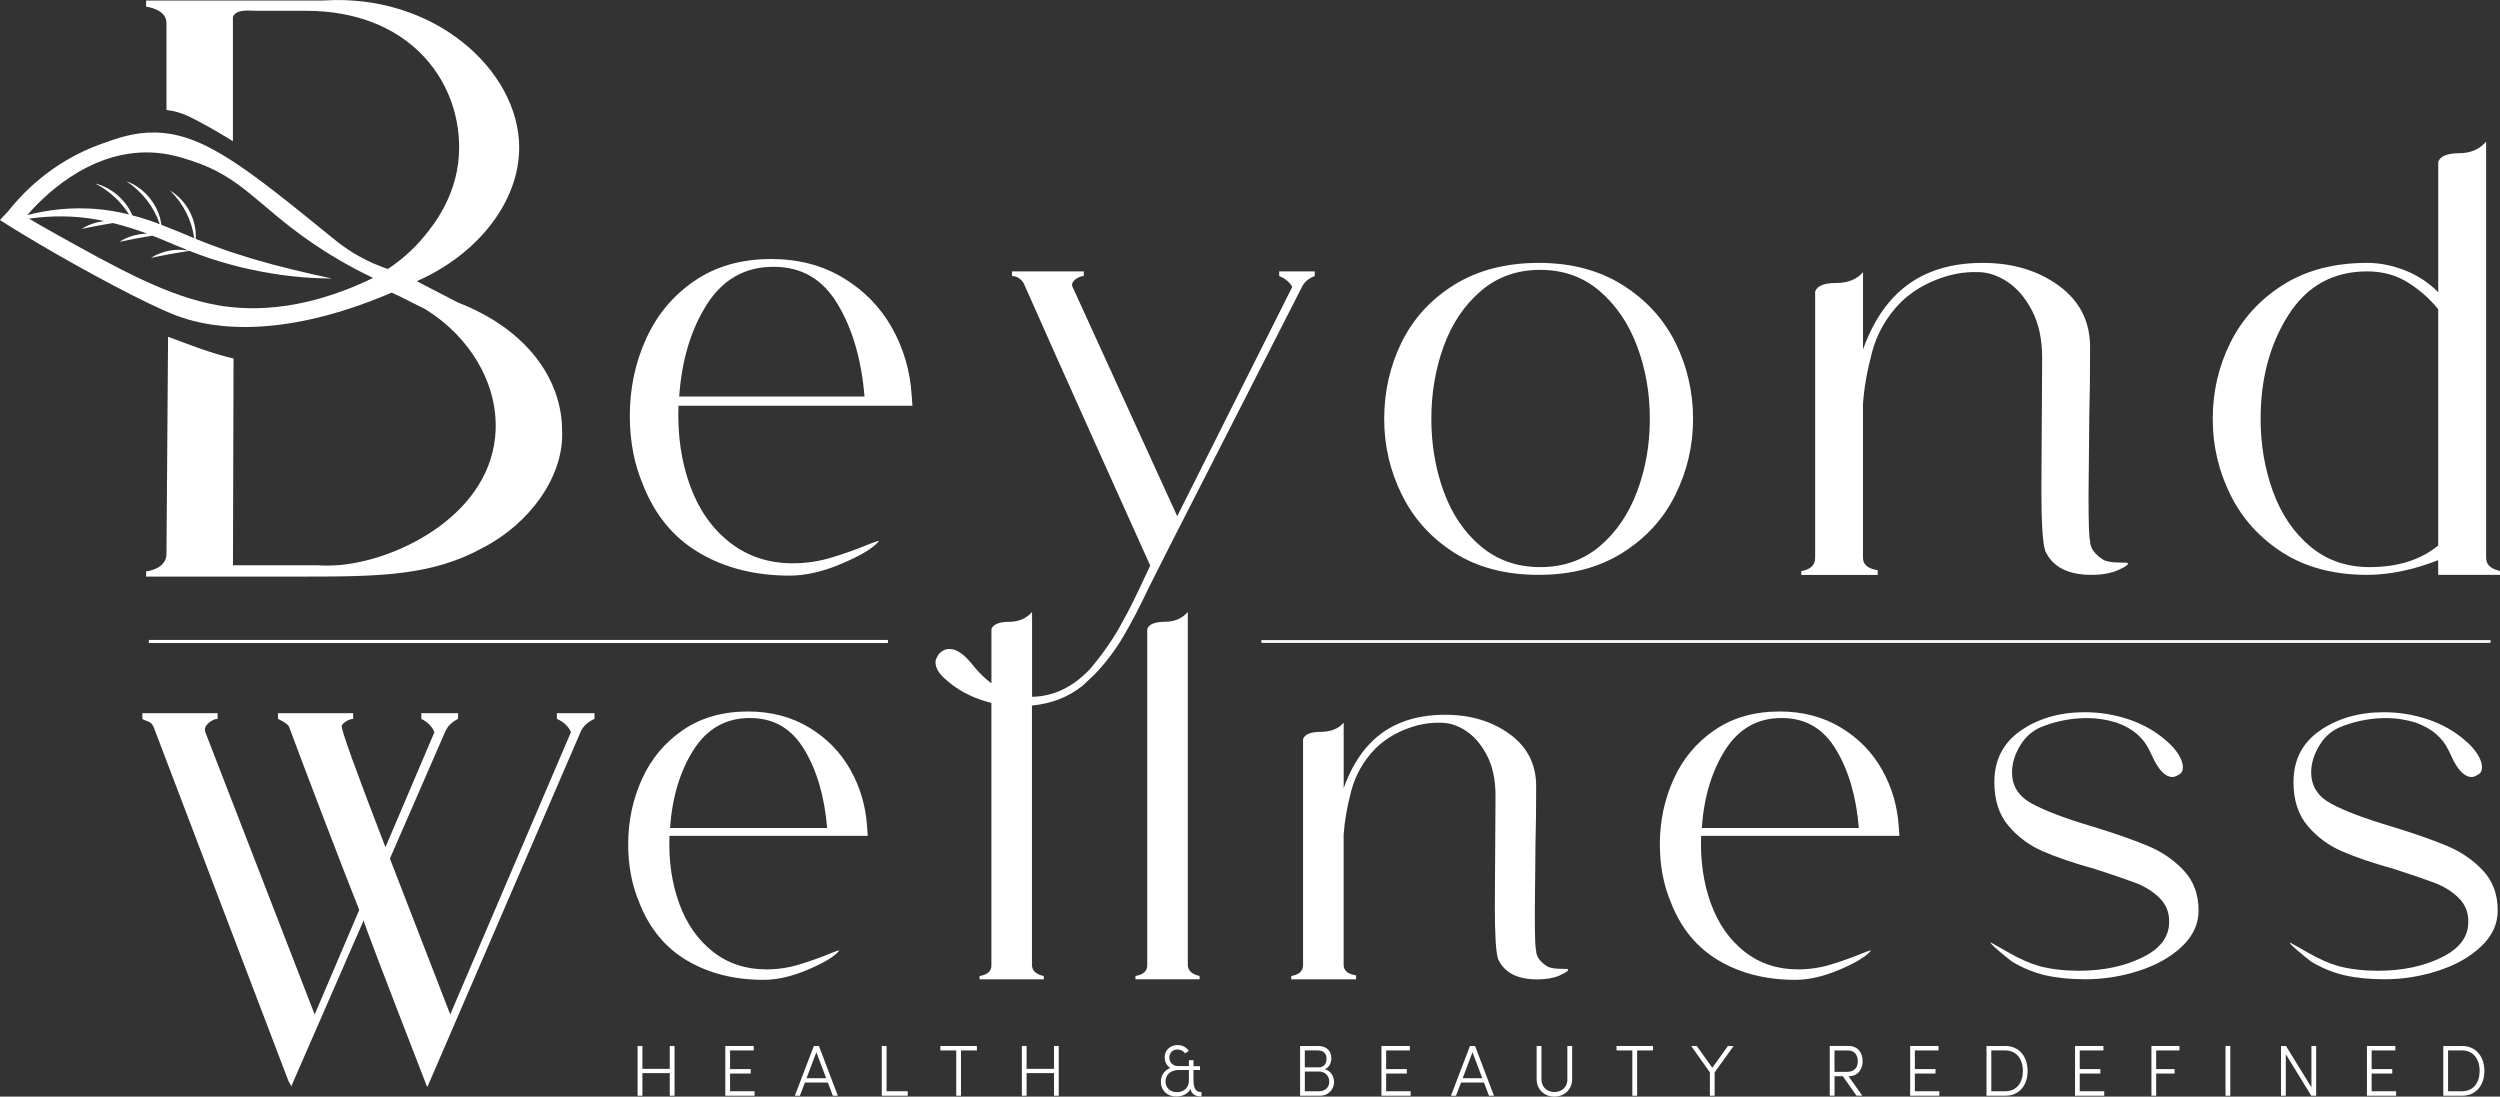 <svg xmlns="http://www.w3.org/2000/svg" id="Layer_2" data-name="Layer 2" viewBox="0 0 517.05 226.8"><rect x="0" y="0" width="517.05" height="226.8" fill="#333333" stroke="none"/><defs><style> .cls-1 { fill: #fff; stroke-width: 0px; } </style></defs><g id="Layer_1-2" data-name="Layer 1"><g><polygon class="cls-1" points="138.52 221.06 132.86 221.06 132.86 216.33 131.87 216.33 131.87 226.62 132.86 226.62 132.86 221.94 138.52 221.94 138.52 226.62 139.51 226.62 139.51 216.33 138.52 216.33 138.52 221.06"></polygon><polygon class="cls-1" points="150.99 222.03 155.26 222.03 155.26 221.11 150.99 221.11 150.99 217.25 155.89 217.25 155.89 216.33 150.01 216.33 150.01 226.62 156.05 226.62 156.05 225.69 150.99 225.69 150.99 222.03"></polygon><path class="cls-1" d="M168.32,216.33l-3.93,10.29h1.05l1.03-2.73h4.75l1.03,2.73h1.03l-3.91-10.29h-1.05ZM166.81,223l2.03-5.38,2.03,5.38h-4.06Z"></path><polygon class="cls-1" points="183.36 216.33 182.37 216.33 182.37 226.62 187.73 226.62 187.73 225.69 183.36 225.69 183.36 216.33"></polygon><polygon class="cls-1" points="194.49 217.25 197.77 217.25 197.77 226.62 198.75 226.62 198.75 217.25 202.04 217.25 202.04 216.33 194.49 216.33 194.49 217.25"></polygon><polygon class="cls-1" points="217.99 221.06 212.32 221.06 212.32 216.33 211.34 216.33 211.34 226.62 212.32 226.62 212.32 221.94 217.99 221.94 217.99 226.62 218.97 226.62 218.97 216.33 217.99 216.33 217.99 221.06"></polygon><path class="cls-1" d="M246.83,223.53v-2.23h1.36v-.79h-1.36v-1.24h-.94v1.22h-2.21c-1.09,0-1.84-.75-1.84-1.75s.7-1.69,1.7-1.69c.61,0,1.21.3,1.55.81l.78-.51c-.48-.73-1.31-1.21-2.35-1.21-1.52,0-2.64,1.09-2.64,2.52,0,.91.43,1.82,1.18,2.21-1.22.43-1.97,1.57-1.97,2.88,0,1.69,1.24,3.03,3.18,3.03,1.23,0,2.44-.52,2.96-1.58.16,1.05.99,1.55,2.02,1.55h.24v-.9h-.22c-1.05,0-1.43-1.05-1.43-2.35ZM245.89,223.63c-.06,1.31-1.04,2.25-2.48,2.25s-2.36-.96-2.36-2.22c0-1.39,1.09-2.36,2.67-2.36h2.17v2.33Z"></path><path class="cls-1" d="M273.99,221.14c.96-.39,1.36-1.34,1.36-2.27,0-1.6-1.08-2.54-2.73-2.54h-3.73v10.29h4.11c1.82,0,2.91-1.37,2.91-2.84,0-1.08-.6-2.3-1.91-2.64ZM269.87,217.25h2.73c1.09,0,1.76.64,1.76,1.69s-.55,1.81-1.57,1.81h-2.93v-3.49ZM272.83,225.69h-2.96v-4.08h2.91c1.34,0,2.14.99,2.14,2.09s-.76,1.99-2.09,1.99Z"></path><polygon class="cls-1" points="286.68 222.03 290.96 222.03 290.96 221.11 286.68 221.11 286.68 217.25 291.58 217.25 291.58 216.33 285.71 216.33 285.71 226.62 291.75 226.62 291.75 225.69 286.68 225.69 286.68 222.03"></polygon><path class="cls-1" d="M304.02,216.33l-3.93,10.29h1.05l1.03-2.73h4.75l1.03,2.73h1.03l-3.91-10.29h-1.05ZM302.51,223l2.03-5.38,2.03,5.38h-4.06Z"></path><path class="cls-1" d="M324.18,223.17c0,1.73-1.22,2.68-2.69,2.68s-2.69-.94-2.69-2.68v-6.84h-.99v6.84c0,2.26,1.69,3.63,3.67,3.63s3.67-1.38,3.67-3.63v-6.84h-.99v6.84Z"></path><polygon class="cls-1" points="334.33 217.25 337.6 217.25 337.6 226.62 338.59 226.62 338.59 217.25 341.87 217.25 341.87 216.33 334.33 216.33 334.33 217.25"></polygon><polygon class="cls-1" points="354.14 220.84 350.93 216.33 349.77 216.33 353.64 221.79 353.64 226.62 354.62 226.62 354.62 221.79 358.55 216.33 357.37 216.33 354.14 220.84"></polygon><path class="cls-1" d="M385.22,219.46c0-1.58-.82-3.14-2.97-3.14h-3.82v10.29h.99v-4.03h1.72l2.82,4.03h1.2l-2.84-4.02h.03c2.02,0,2.88-1.58,2.88-3.14ZM382.01,221.68h-2.6v-4.42h2.85c1.31,0,1.97.98,1.97,2.21s-.61,2.21-2.23,2.21Z"></path><polygon class="cls-1" points="396.03 222.03 400.3 222.03 400.3 221.11 396.03 221.11 396.03 217.25 400.93 217.25 400.93 216.33 395.06 216.33 395.06 226.62 401.09 226.62 401.09 225.69 396.03 225.69 396.03 222.03"></polygon><path class="cls-1" d="M414.75,216.33h-3.9v10.29h3.9c2.91,0,4.6-2.21,4.6-5.12s-1.69-5.17-4.6-5.17ZM414.75,225.69h-2.91v-8.44h2.91c2.34,0,3.62,1.85,3.62,4.24s-1.27,4.2-3.62,4.2Z"></path><polygon class="cls-1" points="430.13 222.03 434.4 222.03 434.4 221.11 430.13 221.11 430.13 217.25 435.03 217.25 435.03 216.33 429.16 216.33 429.16 226.62 435.2 226.62 435.2 225.69 430.13 225.69 430.13 222.03"></polygon><polygon class="cls-1" points="444.96 226.62 445.94 226.62 445.94 222.03 449.75 222.03 449.75 221.11 445.94 221.11 445.94 217.25 450.75 217.25 450.75 216.33 444.96 216.33 444.96 226.62"></polygon><rect class="cls-1" x="460.28" y="216.33" width=".99" height="10.29"></rect><polygon class="cls-1" points="478.05 224.89 472.79 216.33 471.76 216.33 471.76 226.62 472.75 226.62 472.75 218.04 478.02 226.62 479.03 226.62 479.03 216.33 478.05 216.33 478.05 224.89"></polygon><polygon class="cls-1" points="490.5 222.03 494.77 222.03 494.77 221.11 490.5 221.11 490.5 217.25 495.4 217.25 495.4 216.33 489.53 216.33 489.53 226.62 495.56 226.62 495.56 225.69 490.5 225.69 490.5 222.03"></polygon><path class="cls-1" d="M509.22,216.33h-3.9v10.29h3.9c2.91,0,4.6-2.21,4.6-5.12s-1.69-5.17-4.6-5.17ZM509.22,225.69h-2.91v-8.44h2.91c2.34,0,3.62,1.85,3.62,4.24s-1.27,4.2-3.62,4.2Z"></path><path class="cls-1" d="M115.19,148.68c1.45.66,2.41,1.57,2.89,2.75l-24.96,58.38-12.48-32.24,11.39-26.14c.48-1.18,1.39-2.1,2.71-2.75v-1.18h-7.6v1.18c1.32.66,2.23,1.57,2.71,2.75l-10.13,23.79c-6.27-16.25-9.29-24.63-9.04-25.16.24-.4.6-.72,1.09-.98.48-.26.9-.39,1.27-.39v-1.18h-15.55v1.18c1.45.66,2.23,1.25,2.35,1.77,1.45,3.93,3.83,10.22,7.14,18.87,3.31,8.65,5.76,14.94,7.32,18.87l-9.22,21.62-22.61-58.38c-.24-.65-.03-1.28.63-1.87.66-.59,1.29-.89,1.9-.89v-1.18h-15.55v1.18c.12.13.48.3,1.09.49.6.2,1.02.62,1.27,1.28l14.29,37.55,13.56,35.58.54.98v.2l15.01-34.4c0,.39,4.22,11.47,12.66,33.22l.36.98.18.2,31.65-73.33c.48-1.18,1.45-2.1,2.89-2.75v-1.18h-7.78v1.18Z"></path><path class="cls-1" d="M184.47,67.78c-2.4-4.26-5.75-7.69-10.06-10.3-4.31-2.61-9.29-3.91-14.93-3.91-6.18,0-11.47,1.52-15.89,4.55-4.42,3.03-7.74,7.03-9.98,11.98-2.24,4.95-3.35,10.25-3.35,15.89,0,5.22.9,9.96,2.71,14.22,2.45,6.28,6.33,10.99,11.66,14.13,5.32,3.14,11.55,4.71,18.69,4.71,3.3,0,6.89-.82,10.78-2.48,3.89-1.65,6.41-3.17,7.59-4.55.32-.32-.56-.05-2.63.8-2.08.85-4.42,1.68-7.03,2.48-2.61.8-5.3,1.2-8.07,1.2-5.01,0-9.34-1.44-13.02-4.31-3.67-2.87-6.42-6.79-8.22-11.74-1.81-4.95-2.61-10.46-2.4-16.53h48.39l-.16-2.23c-.32-5-1.68-9.64-4.07-13.9ZM140.47,82c.53-7.56,2.45-13.92,5.75-19.08,3.3-5.16,7.88-7.74,13.74-7.74s10.17,2.55,13.25,7.67c3.09,5.11,4.95,11.5,5.59,19.16h-38.33Z"></path><path class="cls-1" d="M271.91,57.09v-.96h-7.35v.96c1.28.53,2.18,1.28,2.71,2.24l-23.8,47.43-21.72-47.59c-.11-.53.13-1.01.72-1.44.58-.42,1.14-.64,1.68-.64v-.96h-14.85v.96c.96,0,1.76.48,2.4,1.44,4.05,9.16,8.84,19.88,14.37,32.18,5.53,12.3,9.47,21.06,11.82,26.27-2.87,6.18-4.74,9.96-5.59,11.34-1.7,3.3-3.99,6.65-6.87,10.06-3.54,3.74-7.53,5.65-11.98,5.73v-17.54c-1.17,1.35-2.76,2.03-4.74,2.03s-3.3.5-3.66,1.49v11.24c-1.47-1.09-2.88-2.5-4.22-4.23-1.6-1.92-3.09-2.88-4.47-2.88-.85,0-1.6.37-2.24,1.12-.42.64-.64,1.17-.64,1.6,0,1.06.56,2.13,1.68,3.19,1.12,1.06,2.32,1.97,3.59,2.72,1.96,1.15,4.06,1.98,6.29,2.51v54.33c0,1.17-.81,1.9-2.44,2.17v.68h13.27v-.68c-1.62-.36-2.44-1.13-2.44-2.3v-53.64c3.98-.38,7.45-1.71,10.39-4.03l2.56-2.4c2.24-2.34,4.18-4.9,5.83-7.66,1.65-2.77,3.43-6.18,5.35-10.22l1.6-3.19c1.6-3.19,4.15-8.22,7.67-15.09,3.51-6.87,6.81-13.33,9.9-19.4l12.62-24.75c.53-.96,1.38-1.65,2.56-2.08Z"></path><path class="cls-1" d="M300.81,114.34c4.79,3.03,10.59,4.55,17.41,4.55s12.48-1.52,17.33-4.55c4.84-3.04,8.49-7.03,10.94-11.98,2.45-4.95,3.67-10.19,3.67-15.73s-1.23-10.91-3.67-15.81c-2.45-4.9-6.1-8.86-10.94-11.9-4.85-3.03-10.62-4.55-17.33-4.55s-12.64,1.52-17.49,4.55c-4.85,3.04-8.46,7-10.86,11.9-2.4,4.9-3.59,10.17-3.59,15.81s1.22,10.78,3.67,15.73c2.45,4.95,6.07,8.94,10.86,11.98ZM298.58,71.62c1.7-4.68,4.26-8.49,7.67-11.42,3.41-2.93,7.51-4.39,12.3-4.39s8.89,1.47,12.3,4.39c3.41,2.93,5.99,6.73,7.74,11.42,1.76,4.69,2.63,9.69,2.63,15.01s-.88,10.33-2.63,15.01c-1.76,4.69-4.34,8.46-7.74,11.34-3.41,2.87-7.51,4.31-12.3,4.31s-8.89-1.44-12.3-4.31c-3.41-2.88-5.96-6.65-7.67-11.34-1.7-4.68-2.55-9.69-2.55-15.01s.85-10.33,2.55-15.01Z"></path><path class="cls-1" d="M388.33,117.93c-2.02-.32-3.03-1.17-3.03-2.56v-31.78c.21-3.2.82-6.73,1.84-10.62,1.01-3.88,2.95-7.32,5.83-10.3,2.02-2.02,4.5-3.62,7.43-4.79,2.93-1.17,5.83-1.7,8.7-1.6,2.02,0,4.04.67,6.07,2,2.02,1.33,3.72,3.33,5.11,5.99,1.38,2.66,2.08,5.91,2.08,9.74l-.16,27.15c0,6.92.26,11.18.8,12.78,1.49,3.3,4.68,4.95,9.58,4.95,2.13,0,3.94-.32,5.43-.96,1.49-.64,2.18-1.12,2.08-1.44,0-.11-.64-.16-1.92-.16s-2.29-.16-3.03-.48c-1.92-1.17-2.87-2.5-2.87-3.99-.21-.53-.32-3.57-.32-9.1l.16-17.09c.11-3.51.16-8.14.16-13.89,0-5.32-2.16-9.56-6.47-12.7-4.31-3.14-9.56-4.71-15.73-4.71-7.77,0-13.89,2.34-18.37,7.03-2.66,2.77-4.79,6.39-6.39,10.86v-15.97c-1.28,1.49-3.14,2.24-5.59,2.24s-3.89.59-4.31,1.76v55.1c0,1.49-.96,2.4-2.87,2.72v.8h15.81v-.96Z"></path><path class="cls-1" d="M514.18,115.38V29.3c-1.39,1.6-3.25,2.39-5.59,2.39s-3.89.59-4.31,1.76v26.99c-2.02-2.02-4.34-3.54-6.95-4.55-2.61-1.01-5.19-1.52-7.75-1.52-6.81,0-12.62,1.52-17.41,4.55-4.79,3.04-8.41,7-10.86,11.9-2.45,4.9-3.67,10.17-3.67,15.81s1.22,10.78,3.67,15.73c2.45,4.95,6.07,8.94,10.86,11.98,4.79,3.03,10.59,4.55,17.41,4.55,4.58,0,9.48-1.01,14.69-3.04v3.04h12.78v-.8c-1.92-.42-2.87-1.33-2.87-2.72ZM504.27,112.82c-3.62,2.98-8.36,4.47-14.21,4.47-4.79,0-8.89-1.44-12.3-4.31-3.41-2.88-5.96-6.65-7.67-11.34-1.7-4.68-2.55-9.69-2.55-15.01,0-8.31,1.92-15.46,5.75-21.48,3.83-6.01,9.26-9.02,16.29-9.02,3.19,0,6.01.77,8.46,2.32,2.45,1.54,4.52,3.38,6.23,5.51v48.87Z"></path><path class="cls-1" d="M179.47,172.88l-.14-1.9c-.27-4.24-1.42-8.17-3.45-11.78-2.03-3.61-4.87-6.52-8.53-8.73-3.66-2.21-7.88-3.32-12.66-3.32-5.24,0-9.73,1.29-13.47,3.86-3.75,2.57-6.57,5.96-8.46,10.15-1.9,4.2-2.84,8.69-2.84,13.47,0,4.42.77,8.44,2.3,12.05,2.08,5.33,5.37,9.32,9.88,11.98,4.51,2.66,9.79,3.99,15.84,3.99,2.8,0,5.84-.7,9.14-2.1,3.29-1.4,5.44-2.68,6.43-3.86.27-.27-.47-.04-2.23.68-1.76.72-3.75,1.42-5.96,2.1-2.21.68-4.49,1.02-6.84,1.02-4.24,0-7.92-1.22-11.03-3.66-3.11-2.44-5.44-5.75-6.97-9.95-1.53-4.2-2.21-8.87-2.03-14.01h41.02ZM143.45,155.07c2.8-4.38,6.68-6.57,11.64-6.57s8.62,2.17,11.24,6.5c2.62,4.33,4.2,9.75,4.74,16.25h-32.49c.45-6.41,2.08-11.8,4.87-16.18Z"></path><path class="cls-1" d="M240.93,128.6c-2.08,0-3.3.5-3.66,1.49v69.59c0,1.17-.81,1.9-2.44,2.17v.68h13.27v-.68c-1.62-.36-2.44-1.13-2.44-2.3v-72.98c-1.17,1.35-2.76,2.03-4.74,2.03Z"></path><path class="cls-1" d="M322.57,201.72c1.26-.54,1.85-.95,1.76-1.22,0-.09-.54-.14-1.62-.14s-1.94-.14-2.57-.41c-1.62-.99-2.44-2.12-2.44-3.38-.18-.45-.27-3.02-.27-7.72l.14-14.49c.09-2.98.14-6.9.14-11.78,0-4.51-1.83-8.1-5.48-10.76-3.66-2.66-8.1-3.99-13.34-3.99-6.59,0-11.78,1.99-15.57,5.96-2.26,2.35-4.06,5.42-5.42,9.21v-13.54c-1.08,1.26-2.66,1.9-4.74,1.9s-3.3.5-3.66,1.49v46.71c0,1.26-.81,2.03-2.44,2.3v.68h13.4v-.81c-1.72-.27-2.57-.99-2.57-2.17v-26.94c.18-2.71.7-5.71,1.56-9,.86-3.29,2.5-6.2,4.94-8.73,1.71-1.71,3.81-3.07,6.3-4.06,2.48-.99,4.94-1.44,7.38-1.35,1.71,0,3.43.56,5.14,1.69,1.71,1.13,3.16,2.82,4.33,5.08,1.17,2.26,1.76,5.01,1.76,8.26l-.14,23.02c0,5.87.22,9.48.68,10.83,1.26,2.8,3.97,4.2,8.12,4.2,1.81,0,3.34-.27,4.6-.81Z"></path><path class="cls-1" d="M392.84,172.88l-.14-1.9c-.27-4.24-1.42-8.17-3.45-11.78-2.03-3.61-4.87-6.52-8.53-8.73-3.66-2.21-7.88-3.32-12.66-3.32-5.24,0-9.73,1.29-13.47,3.86-3.75,2.57-6.57,5.96-8.46,10.15-1.9,4.2-2.84,8.69-2.84,13.47,0,4.42.77,8.44,2.3,12.05,2.08,5.33,5.37,9.32,9.88,11.98,4.51,2.66,9.79,3.99,15.84,3.99,2.8,0,5.84-.7,9.14-2.1,3.29-1.4,5.44-2.68,6.43-3.86.27-.27-.47-.04-2.23.68-1.76.72-3.75,1.42-5.96,2.1-2.21.68-4.49,1.02-6.84,1.02-4.24,0-7.92-1.22-11.03-3.66-3.11-2.44-5.44-5.75-6.97-9.95-1.53-4.2-2.21-8.87-2.03-14.01h41.02ZM356.83,155.07c2.8-4.38,6.68-6.57,11.64-6.57s8.62,2.17,11.24,6.5c2.62,4.33,4.2,9.75,4.74,16.25h-32.49c.45-6.41,2.08-11.8,4.87-16.18Z"></path><path class="cls-1" d="M444.29,174.98c-2.89-1.22-6.68-2.55-11.37-3.99-5.78-1.71-10.02-3.32-12.73-4.81-2.71-1.49-4.06-3.63-4.06-6.43,0-1.9.59-3.79,1.76-5.69,1.17-1.9,2.8-3.21,4.87-3.93,2.89-1.08,5.87-1.62,8.94-1.62,1.98,0,4.02.32,6.09.95,1.71.63,3.11,1.42,4.2,2.37,1.08.95,1.92,2.03,2.5,3.25.59,1.22.97,2.01,1.15,2.37,1.17,2.17,2.39,3.25,3.66,3.25.45,0,.99-.23,1.62-.68.36-.27.54-.72.54-1.35,0-.81-.32-1.71-.95-2.71-.63-.99-1.49-1.94-2.57-2.84-2.17-1.9-4.72-3.34-7.65-4.33-2.93-.99-5.98-1.49-9.14-1.49-5.14,0-9.54,1.27-13.2,3.79-3.66,2.53-5.48,6.09-5.48,10.69,0,3.7.97,6.7,2.91,9,1.94,2.3,4.31,4.06,7.11,5.28,2.8,1.22,6.45,2.46,10.97,3.72,3.61,1.17,6.36,2.12,8.26,2.84,1.9.72,3.52,1.74,4.87,3.05,1.35,1.31,2.03,2.91,2.03,4.81.09,3.16-1.74,5.67-5.48,7.51-3.75,1.85-8.15,2.78-13.2,2.78-2.98,0-5.69-.31-8.12-.95-1.9-.54-3.93-1.42-6.09-2.64-2.17-1.22-3.48-1.96-3.93-2.23-.27,0,.2.52,1.42,1.56,1.22,1.04,2.19,1.83,2.91,2.37,2.26,1.35,4.58,2.3,6.97,2.84,2.39.54,5.12.81,8.19.81,3.79,0,7.49-.59,11.1-1.76,3.61-1.17,6.57-2.84,8.87-5.01,2.3-2.17,3.45-4.65,3.45-7.45,0-3.34-1.02-6.09-3.05-8.26-2.03-2.17-4.49-3.86-7.38-5.08Z"></path><path class="cls-1" d="M506.16,174.98c-2.89-1.22-6.68-2.55-11.37-3.99-5.78-1.71-10.02-3.32-12.73-4.81-2.71-1.49-4.06-3.63-4.06-6.43,0-1.9.59-3.79,1.76-5.69,1.17-1.9,2.8-3.21,4.87-3.93,2.89-1.08,5.87-1.62,8.94-1.62,1.98,0,4.02.32,6.09.95,1.71.63,3.11,1.42,4.2,2.37,1.08.95,1.92,2.03,2.5,3.25.59,1.22.97,2.01,1.15,2.37,1.17,2.17,2.39,3.25,3.66,3.25.45,0,.99-.23,1.62-.68.36-.27.54-.72.54-1.35,0-.81-.32-1.71-.95-2.71-.63-.99-1.49-1.94-2.57-2.84-2.17-1.9-4.72-3.34-7.65-4.33-2.93-.99-5.98-1.49-9.14-1.49-5.14,0-9.54,1.27-13.2,3.79-3.66,2.53-5.48,6.09-5.48,10.69,0,3.7.97,6.7,2.91,9,1.94,2.3,4.31,4.06,7.11,5.28,2.8,1.22,6.45,2.46,10.97,3.72,3.61,1.17,6.36,2.12,8.26,2.84,1.9.72,3.52,1.74,4.87,3.05,1.35,1.31,2.03,2.91,2.03,4.81.09,3.16-1.74,5.67-5.48,7.51-3.75,1.85-8.15,2.78-13.2,2.78-2.98,0-5.69-.31-8.12-.95-1.9-.54-3.93-1.42-6.09-2.64-2.17-1.22-3.48-1.96-3.93-2.23-.27,0,.2.52,1.42,1.56,1.22,1.04,2.19,1.83,2.91,2.37,2.26,1.35,4.58,2.3,6.97,2.84,2.39.54,5.12.81,8.19.81,3.79,0,7.49-.59,11.1-1.76,3.61-1.17,6.57-2.84,8.87-5.01,2.3-2.17,3.45-4.65,3.45-7.45,0-3.34-1.02-6.09-3.05-8.26-2.03-2.17-4.49-3.86-7.38-5.08Z"></path><rect class="cls-1" x="30.78" y="132.35" width="152.86" height=".64"></rect><rect class="cls-1" x="260.88" y="132.39" width="254.22" height=".57"></rect><path class="cls-1" d="M81.02,60.52c.47.22.93.43,1.4.65l5.58,2.8c9.19,5.7,14.85,15.22,14.51,24.9-.59,17.1-19.6,26.84-32.14,27.98-1.84.17-3.44.14-4.67.06h-17.52c.04-14.25.08-28.5.12-42.76-4.63-1.08-9.08-2.84-13.54-4.5-.11,14.97-.22,29.95-.33,44.92,0,3.19-4.21,3.61-4.21,3.61v1.07h32.59c15.97,0,26.61-.21,37.03-5.95,9.54-4.89,16.85-14.66,16.41-24.21,0-10.53-7.15-20.93-21.55-26.53-2.84-1.47-5.67-2.93-8.51-4.4,12.67-5.55,21.22-16.51,21.19-27.68-.05-15.92-17.55-31.9-40.58-30.37H30.22v1.28s4.21.42,4.21,3.4v17.96s0,0,0,0c2.48.27,4.3,1.14,5.77,1.9,3.67,1.88,6.88,3.88,7.97,4.56V3.5c.66-1.7,3.55-1.27,4.66-1.27h10.42c21.06,0,31.71,14.02,31.71,28.25,0,9.51-5.19,15.94-7.24,18.43-2.45,2.97-5.12,5.14-7.51,6.72-.71-.24-1.77-.62-3.02-1.17-4.33-1.91-7.16-4.23-8.14-5.03-17.89-14.54-26.84-21.81-36.87-22.02-4.44-.09-7.81,1.12-11.35,2.4-10.23,3.69-16.37,10.38-19.14,13.87l-1.7,1.83,2.14,1.35c1.56.97,3.85,2.37,6.64,4,8.29,4.86,21.31,11.97,27.67,14.39,4.84,1.84,19.3,6.08,44.57-4.73ZM6.03,45.22c4.42-.63,9.27-.7,14.36.26.4.08.8.16,1.19.24-1.67.19-3.3.73-4.68,1.62,2.2-.47,4.29-.86,6.46-1.21,2.4.59,4.74,1.33,7.06,2.19-2.02.04-4.05.61-5.72,1.69,2.32-.49,4.51-.9,6.81-1.27,1.46.56,2.91,1.17,4.36,1.8,1.04.43,2.09.86,3.15,1.28-2.67-.47-5.56.08-7.82,1.52,2.72-.58,5.25-1.04,7.99-1.45,1.5.59,3.01,1.15,4.54,1.65,2.69.85,5.4,1.63,8.17,2.2,5.51,1.2,11.13,1.85,16.74,1.86-5.48-1.18-10.87-2.43-16.15-3.99-2.63-.81-5.25-1.61-7.81-2.58-1.42-.51-2.81-1.06-4.2-1.62.24-3.88-1.86-7.97-5.31-10,2.78,2.74,4.49,6.14,5,9.87-1.04-.43-2.07-.86-3.11-1.31-1.22-.5-2.45-1-3.69-1.48-.47-3.91-3.37-7.61-7.21-9,3.3,2.2,5.66,5.27,6.89,8.88-1.28-.49-2.59-.94-3.92-1.34-.58-.17-1.17-.32-1.75-.48-1.34-3.15-4.27-5.76-7.69-6.6,2.95,1.53,5.33,3.73,6.99,6.42-1.76-.45-3.75-.83-5.93-1.06-6.16-.64-11.41.21-15.13,1.18,2.78-3.18,12.43-13.46,25.64-12.95,3.51.14,6.14.99,8.33,1.7,10.49,3.4,13.7,9.28,24.97,17,2.79,1.91,7.01,4.57,12.59,7.24-15.35,7.5-26.74,6.59-32.07,5.66-10.23-1.78-20.58-7.52-33.57-14.76-2.31-1.29-4.2-2.39-5.49-3.15Z"></path></g></g></svg>